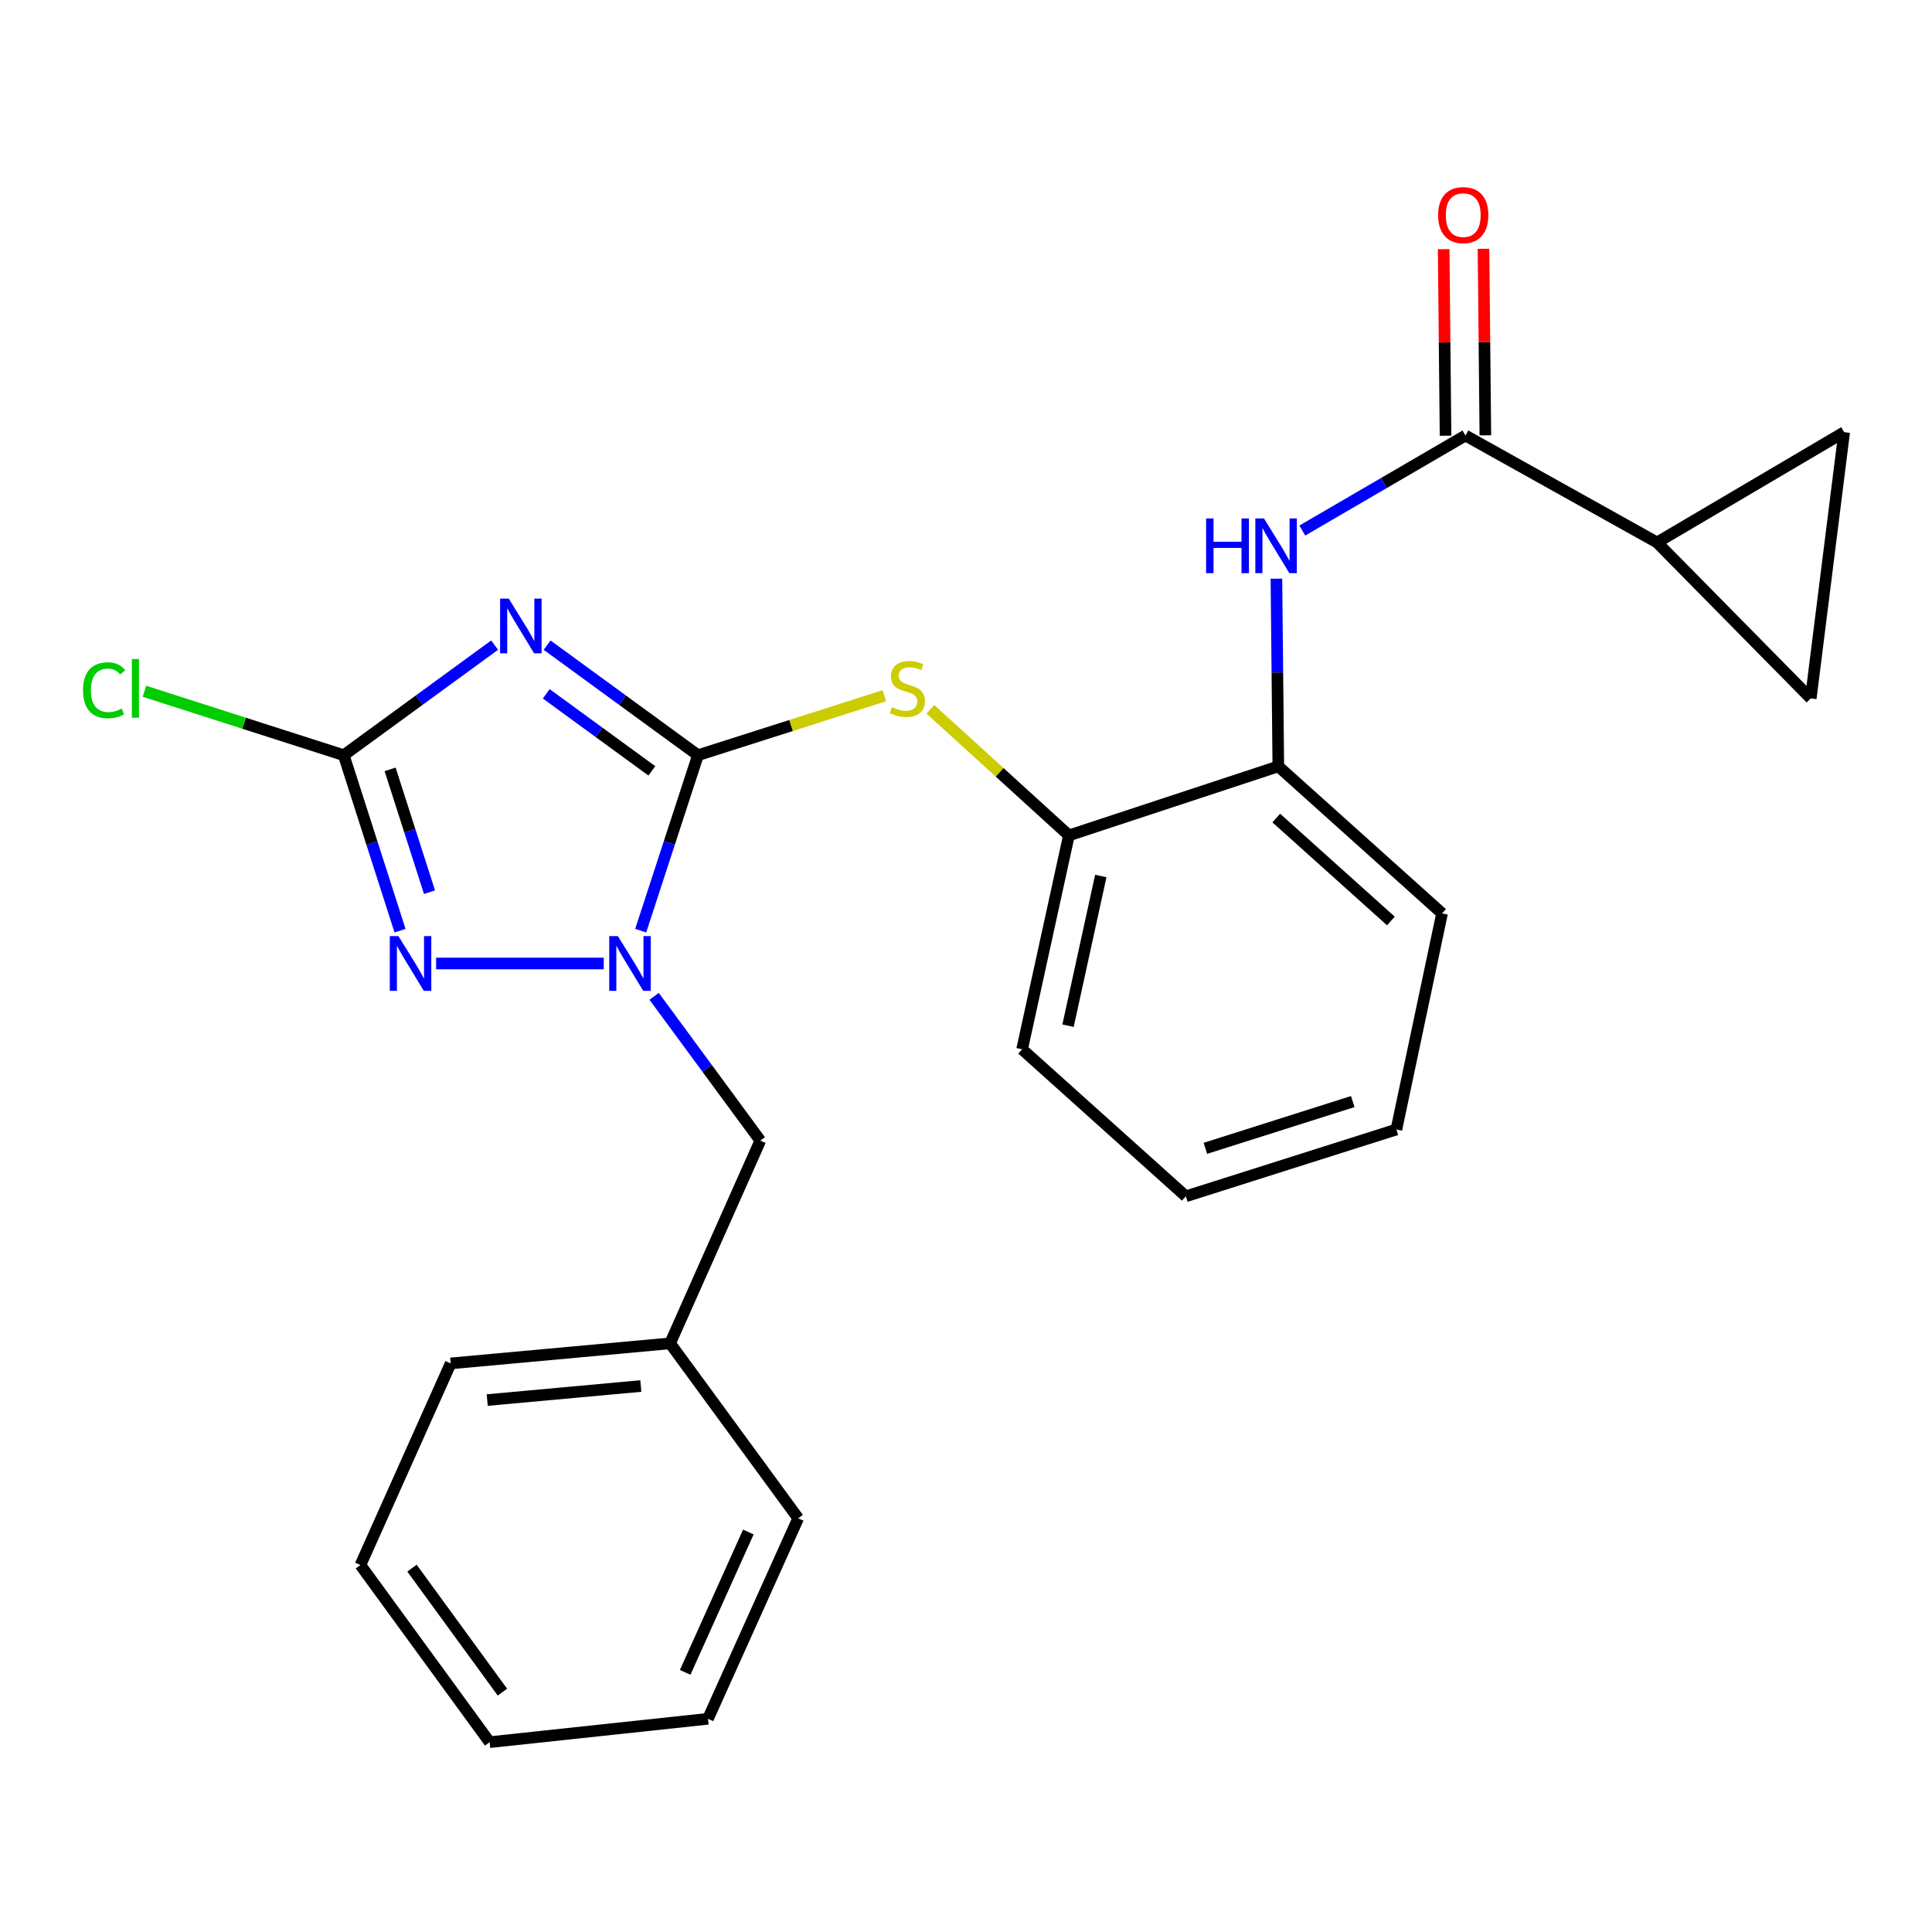 <?xml version='1.0' encoding='iso-8859-1'?>
<svg version='1.1' baseProfile='full'
              xmlns='http://www.w3.org/2000/svg'
                      xmlns:rdkit='http://www.rdkit.org/xml'
                      xmlns:xlink='http://www.w3.org/1999/xlink'
                  xml:space='preserve'
width='1000px' height='1000px' viewBox='0 0 1000 1000'>
<!-- END OF HEADER -->
<rect style='opacity:1.0;fill:#FFFFFF;stroke:none' width='1000' height='1000' x='0' y='0'> </rect>
<path class='bond-0' d='M 361.264,390.897 L 322.217,362.407' style='fill:none;fill-rule:evenodd;stroke:#000000;stroke-width:6px;stroke-linecap:butt;stroke-linejoin:miter;stroke-opacity:1' />
<path class='bond-0' d='M 322.217,362.407 L 283.17,333.917' style='fill:none;fill-rule:evenodd;stroke:#0000FF;stroke-width:6px;stroke-linecap:butt;stroke-linejoin:miter;stroke-opacity:1' />
<path class='bond-0' d='M 337.398,399.004 L 310.066,379.061' style='fill:none;fill-rule:evenodd;stroke:#000000;stroke-width:6px;stroke-linecap:butt;stroke-linejoin:miter;stroke-opacity:1' />
<path class='bond-0' d='M 310.066,379.061 L 282.733,359.118' style='fill:none;fill-rule:evenodd;stroke:#0000FF;stroke-width:6px;stroke-linecap:butt;stroke-linejoin:miter;stroke-opacity:1' />
<path class='bond-1' d='M 361.264,390.897 L 346.445,436.303' style='fill:none;fill-rule:evenodd;stroke:#000000;stroke-width:6px;stroke-linecap:butt;stroke-linejoin:miter;stroke-opacity:1' />
<path class='bond-1' d='M 346.445,436.303 L 331.626,481.71' style='fill:none;fill-rule:evenodd;stroke:#0000FF;stroke-width:6px;stroke-linecap:butt;stroke-linejoin:miter;stroke-opacity:1' />
<path class='bond-5' d='M 361.264,390.897 L 409.497,375.5' style='fill:none;fill-rule:evenodd;stroke:#000000;stroke-width:6px;stroke-linecap:butt;stroke-linejoin:miter;stroke-opacity:1' />
<path class='bond-5' d='M 409.497,375.5 L 457.731,360.103' style='fill:none;fill-rule:evenodd;stroke:#CCCC00;stroke-width:6px;stroke-linecap:butt;stroke-linejoin:miter;stroke-opacity:1' />
<path class='bond-3' d='M 256.016,333.917 L 216.969,362.407' style='fill:none;fill-rule:evenodd;stroke:#0000FF;stroke-width:6px;stroke-linecap:butt;stroke-linejoin:miter;stroke-opacity:1' />
<path class='bond-3' d='M 216.969,362.407 L 177.922,390.897' style='fill:none;fill-rule:evenodd;stroke:#000000;stroke-width:6px;stroke-linecap:butt;stroke-linejoin:miter;stroke-opacity:1' />
<path class='bond-2' d='M 312.5,498.705 L 225.739,498.705' style='fill:none;fill-rule:evenodd;stroke:#0000FF;stroke-width:6px;stroke-linecap:butt;stroke-linejoin:miter;stroke-opacity:1' />
<path class='bond-12' d='M 338.592,515.711 L 366.065,553.049' style='fill:none;fill-rule:evenodd;stroke:#0000FF;stroke-width:6px;stroke-linecap:butt;stroke-linejoin:miter;stroke-opacity:1' />
<path class='bond-12' d='M 366.065,553.049 L 393.538,590.387' style='fill:none;fill-rule:evenodd;stroke:#000000;stroke-width:6px;stroke-linecap:butt;stroke-linejoin:miter;stroke-opacity:1' />
<path class='bond-25' d='M 207.05,481.714 L 192.486,436.306' style='fill:none;fill-rule:evenodd;stroke:#0000FF;stroke-width:6px;stroke-linecap:butt;stroke-linejoin:miter;stroke-opacity:1' />
<path class='bond-25' d='M 192.486,436.306 L 177.922,390.897' style='fill:none;fill-rule:evenodd;stroke:#000000;stroke-width:6px;stroke-linecap:butt;stroke-linejoin:miter;stroke-opacity:1' />
<path class='bond-25' d='M 222.311,461.796 L 212.117,430.01' style='fill:none;fill-rule:evenodd;stroke:#0000FF;stroke-width:6px;stroke-linecap:butt;stroke-linejoin:miter;stroke-opacity:1' />
<path class='bond-25' d='M 212.117,430.01 L 201.922,398.223' style='fill:none;fill-rule:evenodd;stroke:#000000;stroke-width:6px;stroke-linecap:butt;stroke-linejoin:miter;stroke-opacity:1' />
<path class='bond-14' d='M 177.922,390.897 L 126.342,374.346' style='fill:none;fill-rule:evenodd;stroke:#000000;stroke-width:6px;stroke-linecap:butt;stroke-linejoin:miter;stroke-opacity:1' />
<path class='bond-14' d='M 126.342,374.346 L 74.763,357.796' style='fill:none;fill-rule:evenodd;stroke:#00CC00;stroke-width:6px;stroke-linecap:butt;stroke-linejoin:miter;stroke-opacity:1' />
<path class='bond-4' d='M 758.514,225.423 L 716.294,250.015' style='fill:none;fill-rule:evenodd;stroke:#000000;stroke-width:6px;stroke-linecap:butt;stroke-linejoin:miter;stroke-opacity:1' />
<path class='bond-4' d='M 716.294,250.015 L 674.074,274.608' style='fill:none;fill-rule:evenodd;stroke:#0000FF;stroke-width:6px;stroke-linecap:butt;stroke-linejoin:miter;stroke-opacity:1' />
<path class='bond-7' d='M 758.514,225.423 L 857.687,280.775' style='fill:none;fill-rule:evenodd;stroke:#000000;stroke-width:6px;stroke-linecap:butt;stroke-linejoin:miter;stroke-opacity:1' />
<path class='bond-13' d='M 768.822,225.319 L 768.337,177.044' style='fill:none;fill-rule:evenodd;stroke:#000000;stroke-width:6px;stroke-linecap:butt;stroke-linejoin:miter;stroke-opacity:1' />
<path class='bond-13' d='M 768.337,177.044 L 767.853,128.769' style='fill:none;fill-rule:evenodd;stroke:#FF0000;stroke-width:6px;stroke-linecap:butt;stroke-linejoin:miter;stroke-opacity:1' />
<path class='bond-13' d='M 748.207,225.526 L 747.723,177.251' style='fill:none;fill-rule:evenodd;stroke:#000000;stroke-width:6px;stroke-linecap:butt;stroke-linejoin:miter;stroke-opacity:1' />
<path class='bond-13' d='M 747.723,177.251 L 747.238,128.976' style='fill:none;fill-rule:evenodd;stroke:#FF0000;stroke-width:6px;stroke-linecap:butt;stroke-linejoin:miter;stroke-opacity:1' />
<path class='bond-10' d='M 481.562,367.135 L 517.413,399.769' style='fill:none;fill-rule:evenodd;stroke:#CCCC00;stroke-width:6px;stroke-linecap:butt;stroke-linejoin:miter;stroke-opacity:1' />
<path class='bond-10' d='M 517.413,399.769 L 553.263,432.403' style='fill:none;fill-rule:evenodd;stroke:#000000;stroke-width:6px;stroke-linecap:butt;stroke-linejoin:miter;stroke-opacity:1' />
<path class='bond-6' d='M 660.671,299.53 L 661.163,348.1' style='fill:none;fill-rule:evenodd;stroke:#0000FF;stroke-width:6px;stroke-linecap:butt;stroke-linejoin:miter;stroke-opacity:1' />
<path class='bond-6' d='M 661.163,348.1 L 661.655,396.669' style='fill:none;fill-rule:evenodd;stroke:#000000;stroke-width:6px;stroke-linecap:butt;stroke-linejoin:miter;stroke-opacity:1' />
<path class='bond-8' d='M 857.687,280.775 L 954.545,223.693' style='fill:none;fill-rule:evenodd;stroke:#000000;stroke-width:6px;stroke-linecap:butt;stroke-linejoin:miter;stroke-opacity:1' />
<path class='bond-9' d='M 857.687,280.775 L 937.251,361.497' style='fill:none;fill-rule:evenodd;stroke:#000000;stroke-width:6px;stroke-linecap:butt;stroke-linejoin:miter;stroke-opacity:1' />
<path class='bond-28' d='M 954.545,223.693 L 937.251,361.497' style='fill:none;fill-rule:evenodd;stroke:#000000;stroke-width:6px;stroke-linecap:butt;stroke-linejoin:miter;stroke-opacity:1' />
<path class='bond-11' d='M 553.263,432.403 L 661.655,396.669' style='fill:none;fill-rule:evenodd;stroke:#000000;stroke-width:6px;stroke-linecap:butt;stroke-linejoin:miter;stroke-opacity:1' />
<path class='bond-17' d='M 553.263,432.403 L 529.04,543.109' style='fill:none;fill-rule:evenodd;stroke:#000000;stroke-width:6px;stroke-linecap:butt;stroke-linejoin:miter;stroke-opacity:1' />
<path class='bond-17' d='M 569.769,453.415 L 552.813,530.909' style='fill:none;fill-rule:evenodd;stroke:#000000;stroke-width:6px;stroke-linecap:butt;stroke-linejoin:miter;stroke-opacity:1' />
<path class='bond-16' d='M 661.655,396.669 L 746.408,472.775' style='fill:none;fill-rule:evenodd;stroke:#000000;stroke-width:6px;stroke-linecap:butt;stroke-linejoin:miter;stroke-opacity:1' />
<path class='bond-16' d='M 660.594,423.424 L 719.921,476.698' style='fill:none;fill-rule:evenodd;stroke:#000000;stroke-width:6px;stroke-linecap:butt;stroke-linejoin:miter;stroke-opacity:1' />
<path class='bond-15' d='M 393.538,590.387 L 346.844,695.32' style='fill:none;fill-rule:evenodd;stroke:#000000;stroke-width:6px;stroke-linecap:butt;stroke-linejoin:miter;stroke-opacity:1' />
<path class='bond-18' d='M 346.844,695.32 L 233.275,705.697' style='fill:none;fill-rule:evenodd;stroke:#000000;stroke-width:6px;stroke-linecap:butt;stroke-linejoin:miter;stroke-opacity:1' />
<path class='bond-18' d='M 331.685,717.407 L 252.186,724.67' style='fill:none;fill-rule:evenodd;stroke:#000000;stroke-width:6px;stroke-linecap:butt;stroke-linejoin:miter;stroke-opacity:1' />
<path class='bond-19' d='M 346.844,695.32 L 413.146,785.857' style='fill:none;fill-rule:evenodd;stroke:#000000;stroke-width:6px;stroke-linecap:butt;stroke-linejoin:miter;stroke-opacity:1' />
<path class='bond-26' d='M 746.408,472.775 L 722.769,584.626' style='fill:none;fill-rule:evenodd;stroke:#000000;stroke-width:6px;stroke-linecap:butt;stroke-linejoin:miter;stroke-opacity:1' />
<path class='bond-20' d='M 529.04,543.109 L 613.793,619.214' style='fill:none;fill-rule:evenodd;stroke:#000000;stroke-width:6px;stroke-linecap:butt;stroke-linejoin:miter;stroke-opacity:1' />
<path class='bond-23' d='M 233.275,705.697 L 186.558,810.069' style='fill:none;fill-rule:evenodd;stroke:#000000;stroke-width:6px;stroke-linecap:butt;stroke-linejoin:miter;stroke-opacity:1' />
<path class='bond-22' d='M 413.146,785.857 L 366.44,889.645' style='fill:none;fill-rule:evenodd;stroke:#000000;stroke-width:6px;stroke-linecap:butt;stroke-linejoin:miter;stroke-opacity:1' />
<path class='bond-22' d='M 387.341,792.965 L 354.646,865.617' style='fill:none;fill-rule:evenodd;stroke:#000000;stroke-width:6px;stroke-linecap:butt;stroke-linejoin:miter;stroke-opacity:1' />
<path class='bond-21' d='M 613.793,619.214 L 722.769,584.626' style='fill:none;fill-rule:evenodd;stroke:#000000;stroke-width:6px;stroke-linecap:butt;stroke-linejoin:miter;stroke-opacity:1' />
<path class='bond-21' d='M 623.903,594.377 L 700.186,570.165' style='fill:none;fill-rule:evenodd;stroke:#000000;stroke-width:6px;stroke-linecap:butt;stroke-linejoin:miter;stroke-opacity:1' />
<path class='bond-24' d='M 366.44,889.645 L 253.433,901.751' style='fill:none;fill-rule:evenodd;stroke:#000000;stroke-width:6px;stroke-linecap:butt;stroke-linejoin:miter;stroke-opacity:1' />
<path class='bond-27' d='M 186.558,810.069 L 253.433,901.751' style='fill:none;fill-rule:evenodd;stroke:#000000;stroke-width:6px;stroke-linecap:butt;stroke-linejoin:miter;stroke-opacity:1' />
<path class='bond-27' d='M 213.245,811.672 L 260.057,875.85' style='fill:none;fill-rule:evenodd;stroke:#000000;stroke-width:6px;stroke-linecap:butt;stroke-linejoin:miter;stroke-opacity:1' />
<path  class='atom-1' d='M 263.333 309.851
L 272.613 324.851
Q 273.533 326.331, 275.013 329.011
Q 276.493 331.691, 276.573 331.851
L 276.573 309.851
L 280.333 309.851
L 280.333 338.171
L 276.453 338.171
L 266.493 321.771
Q 265.333 319.851, 264.093 317.651
Q 262.893 315.451, 262.533 314.771
L 262.533 338.171
L 258.853 338.171
L 258.853 309.851
L 263.333 309.851
' fill='#0000FF'/>
<path  class='atom-2' d='M 319.82 484.545
L 329.1 499.545
Q 330.02 501.025, 331.5 503.705
Q 332.98 506.385, 333.06 506.545
L 333.06 484.545
L 336.82 484.545
L 336.82 512.865
L 332.94 512.865
L 322.98 496.465
Q 321.82 494.545, 320.58 492.345
Q 319.38 490.145, 319.02 489.465
L 319.02 512.865
L 315.34 512.865
L 315.34 484.545
L 319.82 484.545
' fill='#0000FF'/>
<path  class='atom-3' d='M 206.239 484.545
L 215.519 499.545
Q 216.439 501.025, 217.919 503.705
Q 219.399 506.385, 219.479 506.545
L 219.479 484.545
L 223.239 484.545
L 223.239 512.865
L 219.359 512.865
L 209.399 496.465
Q 208.239 494.545, 206.999 492.345
Q 205.799 490.145, 205.439 489.465
L 205.439 512.865
L 201.759 512.865
L 201.759 484.545
L 206.239 484.545
' fill='#0000FF'/>
<path  class='atom-6' d='M 461.656 366.017
Q 461.976 366.137, 463.296 366.697
Q 464.616 367.257, 466.056 367.617
Q 467.536 367.937, 468.976 367.937
Q 471.656 367.937, 473.216 366.657
Q 474.776 365.337, 474.776 363.057
Q 474.776 361.497, 473.976 360.537
Q 473.216 359.577, 472.016 359.057
Q 470.816 358.537, 468.816 357.937
Q 466.296 357.177, 464.776 356.457
Q 463.296 355.737, 462.216 354.217
Q 461.176 352.697, 461.176 350.137
Q 461.176 346.577, 463.576 344.377
Q 466.016 342.177, 470.816 342.177
Q 474.096 342.177, 477.816 343.737
L 476.896 346.817
Q 473.496 345.417, 470.936 345.417
Q 468.176 345.417, 466.656 346.577
Q 465.136 347.697, 465.176 349.657
Q 465.176 351.177, 465.936 352.097
Q 466.736 353.017, 467.856 353.537
Q 469.016 354.057, 470.936 354.657
Q 473.496 355.457, 475.016 356.257
Q 476.536 357.057, 477.616 358.697
Q 478.736 360.297, 478.736 363.057
Q 478.736 366.977, 476.096 369.097
Q 473.496 371.177, 469.136 371.177
Q 466.616 371.177, 464.696 370.617
Q 462.816 370.097, 460.576 369.177
L 461.656 366.017
' fill='#CCCC00'/>
<path  class='atom-7' d='M 624.279 268.356
L 628.119 268.356
L 628.119 280.396
L 642.599 280.396
L 642.599 268.356
L 646.439 268.356
L 646.439 296.676
L 642.599 296.676
L 642.599 283.596
L 628.119 283.596
L 628.119 296.676
L 624.279 296.676
L 624.279 268.356
' fill='#0000FF'/>
<path  class='atom-7' d='M 654.239 268.356
L 663.519 283.356
Q 664.439 284.836, 665.919 287.516
Q 667.399 290.196, 667.479 290.356
L 667.479 268.356
L 671.239 268.356
L 671.239 296.676
L 667.359 296.676
L 657.399 280.276
Q 656.239 278.356, 654.999 276.156
Q 653.799 273.956, 653.439 273.276
L 653.439 296.676
L 649.759 296.676
L 649.759 268.356
L 654.239 268.356
' fill='#0000FF'/>
<path  class='atom-14' d='M 744.369 111.338
Q 744.369 104.538, 747.729 100.738
Q 751.089 96.938, 757.369 96.938
Q 763.649 96.938, 767.009 100.738
Q 770.369 104.538, 770.369 111.338
Q 770.369 118.218, 766.969 122.138
Q 763.569 126.018, 757.369 126.018
Q 751.129 126.018, 747.729 122.138
Q 744.369 118.258, 744.369 111.338
M 757.369 122.818
Q 761.689 122.818, 764.009 119.938
Q 766.369 117.018, 766.369 111.338
Q 766.369 105.778, 764.009 102.978
Q 761.689 100.138, 757.369 100.138
Q 753.049 100.138, 750.689 102.938
Q 748.369 105.738, 748.369 111.338
Q 748.369 117.058, 750.689 119.938
Q 753.049 122.818, 757.369 122.818
' fill='#FF0000'/>
<path  class='atom-15' d='M 42.971 357.277
Q 42.971 350.237, 46.251 346.557
Q 49.571 342.837, 55.851 342.837
Q 61.691 342.837, 64.811 346.957
L 62.171 349.117
Q 59.891 346.117, 55.851 346.117
Q 51.571 346.117, 49.291 348.997
Q 47.051 351.837, 47.051 357.277
Q 47.051 362.877, 49.371 365.757
Q 51.731 368.637, 56.291 368.637
Q 59.411 368.637, 63.051 366.757
L 64.171 369.757
Q 62.691 370.717, 60.451 371.277
Q 58.211 371.837, 55.731 371.837
Q 49.571 371.837, 46.251 368.077
Q 42.971 364.317, 42.971 357.277
' fill='#00CC00'/>
<path  class='atom-15' d='M 68.251 341.117
L 71.931 341.117
L 71.931 371.477
L 68.251 371.477
L 68.251 341.117
' fill='#00CC00'/>
</svg>
